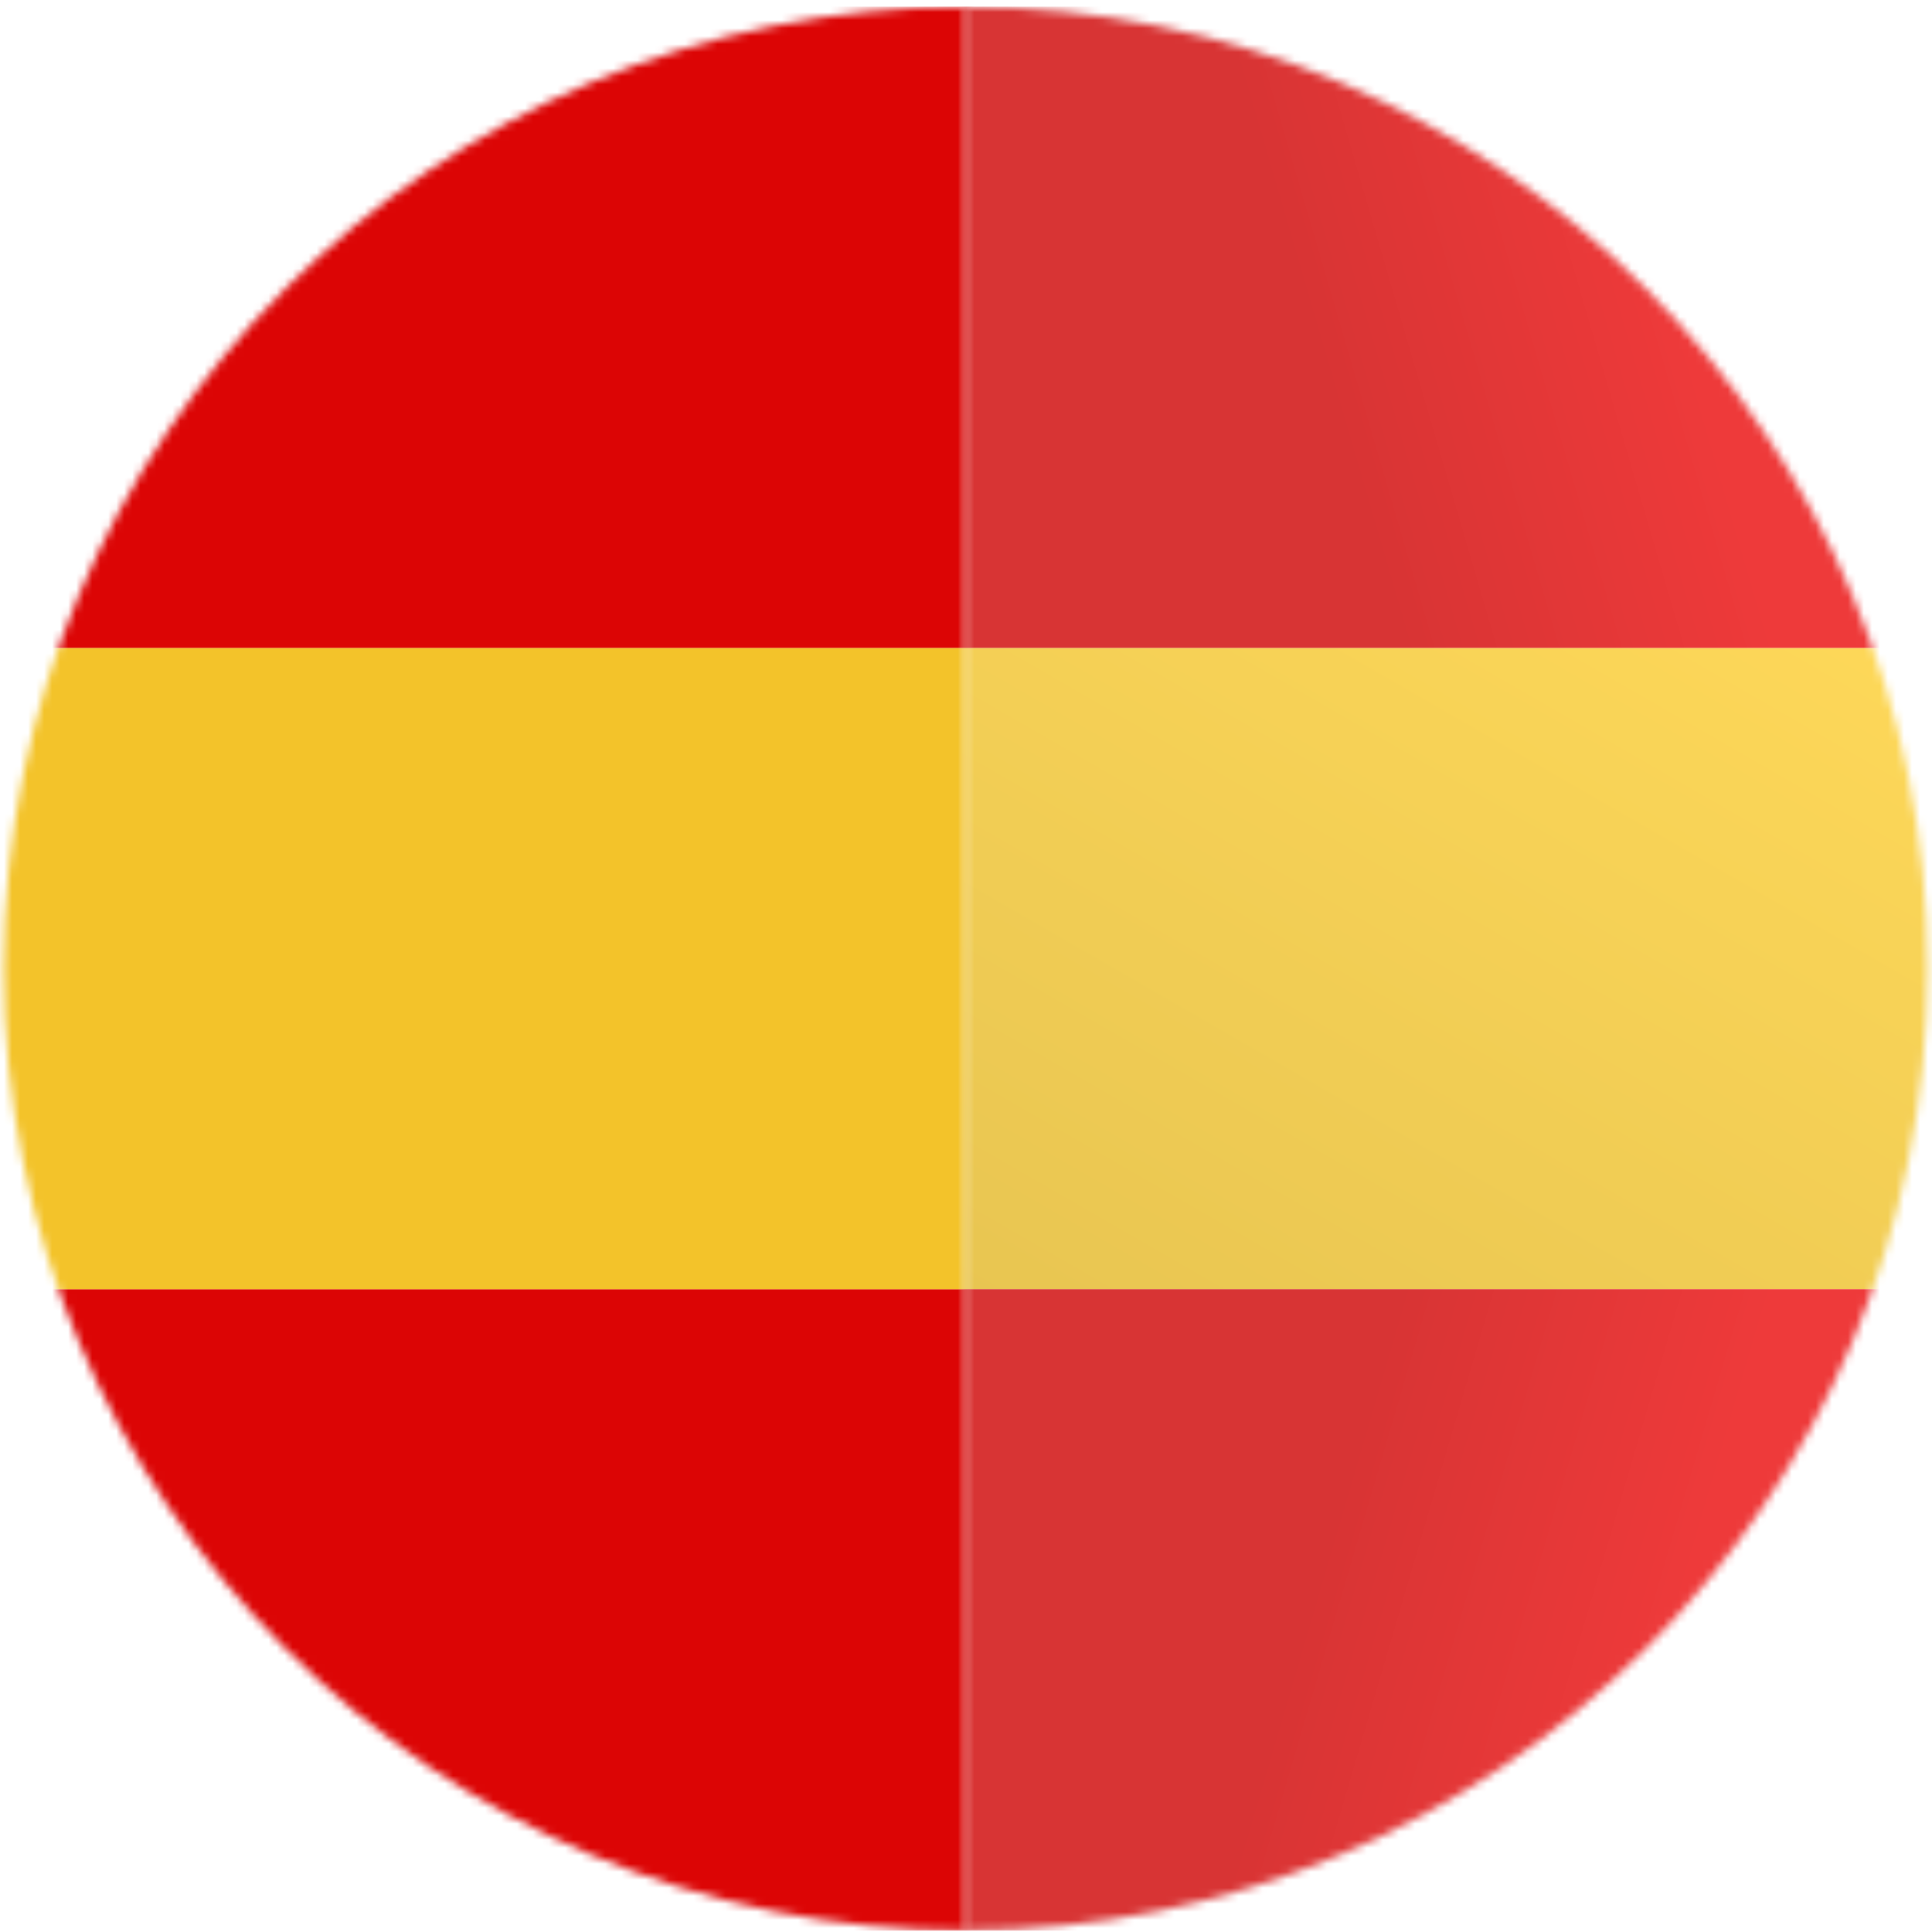 <svg width="241" height="241" viewBox="0 0 241 241" fill="none" xmlns="http://www.w3.org/2000/svg">
<mask id="mask0" mask-type="alpha" maskUnits="userSpaceOnUse" x="0" y="0" width="121" height="241">
<path d="M120.545 240.819L120.545 0.819C54.223 0.819 0.458 54.545 0.458 120.819C0.458 187.094 54.223 240.819 120.545 240.819Z" fill="#F3C32A"/>
</mask>
<g mask="url(#mask0)">
<rect x="-11.428" y="240.819" width="80" height="268.283" transform="rotate(-90 -11.428 240.819)" fill="#DC0505"/>
<rect x="-11.428" y="160.819" width="80" height="268.283" transform="rotate(-90 -11.428 160.819)" fill="#F3C32A"/>
<rect x="-11.428" y="80.819" width="80" height="268.283" transform="rotate(-90 -11.428 80.819)" fill="#DC0505"/>
</g>
<mask id="mask1" mask-type="alpha" maskUnits="userSpaceOnUse" x="120" y="0" width="121" height="241">
<path d="M120.371 240.819L120.371 0.819C186.693 0.819 240.458 54.545 240.458 120.819C240.458 187.094 186.693 240.819 120.371 240.819Z" fill="#F5CF55"/>
</mask>
<g mask="url(#mask1)">
<g filter="url(#filter0_ii)">
<rect x="118.074" y="160.819" width="80" height="138.782" transform="rotate(-90 118.074 160.819)" fill="url(#paint0_linear)"/>
</g>
<g filter="url(#filter1_ii)">
<rect x="256.856" y="160.819" width="80" height="140.928" transform="rotate(90 256.856 160.819)" fill="url(#paint1_linear)"/>
</g>
<g filter="url(#filter2_ii)">
<rect width="80" height="140.212" transform="matrix(4.37114e-08 -1 -1 -4.37114e-08 256.856 80.819)" fill="url(#paint2_linear)"/>
</g>
</g>
<defs>
<filter id="filter0_ii" x="114.074" y="76.819" width="146.782" height="88" filterUnits="userSpaceOnUse" color-interpolation-filters="sRGB">
<feFlood flood-opacity="0" result="BackgroundImageFix"/>
<feBlend mode="normal" in="SourceGraphic" in2="BackgroundImageFix" result="shape"/>
<feColorMatrix in="SourceAlpha" type="matrix" values="0 0 0 0 0 0 0 0 0 0 0 0 0 0 0 0 0 0 127 0" result="hardAlpha"/>
<feOffset dx="-4" dy="-4"/>
<feGaussianBlur stdDeviation="2.5"/>
<feComposite in2="hardAlpha" operator="arithmetic" k2="-1" k3="1"/>
<feColorMatrix type="matrix" values="0 0 0 0 0.967 0 0 0 0 0.866 0 0 0 0 0.54 0 0 0 0.5 0"/>
<feBlend mode="normal" in2="shape" result="effect1_innerShadow"/>
<feColorMatrix in="SourceAlpha" type="matrix" values="0 0 0 0 0 0 0 0 0 0 0 0 0 0 0 0 0 0 127 0" result="hardAlpha"/>
<feOffset dx="4" dy="4"/>
<feGaussianBlur stdDeviation="2.5"/>
<feComposite in2="hardAlpha" operator="arithmetic" k2="-1" k3="1"/>
<feColorMatrix type="matrix" values="0 0 0 0 1 0 0 0 0 0.949 0 0 0 0 0.388 0 0 0 0.3 0"/>
<feBlend mode="normal" in2="effect1_innerShadow" result="effect2_innerShadow"/>
</filter>
<filter id="filter1_ii" x="112.928" y="157.819" width="146.928" height="86" filterUnits="userSpaceOnUse" color-interpolation-filters="sRGB">
<feFlood flood-opacity="0" result="BackgroundImageFix"/>
<feBlend mode="normal" in="SourceGraphic" in2="BackgroundImageFix" result="shape"/>
<feColorMatrix in="SourceAlpha" type="matrix" values="0 0 0 0 0 0 0 0 0 0 0 0 0 0 0 0 0 0 127 0" result="hardAlpha"/>
<feOffset dx="-3" dy="-3"/>
<feGaussianBlur stdDeviation="2"/>
<feComposite in2="hardAlpha" operator="arithmetic" k2="-1" k3="1"/>
<feColorMatrix type="matrix" values="0 0 0 0 1 0 0 0 0 0.345 0 0 0 0 0.345 0 0 0 0.5 0"/>
<feBlend mode="normal" in2="shape" result="effect1_innerShadow"/>
<feColorMatrix in="SourceAlpha" type="matrix" values="0 0 0 0 0 0 0 0 0 0 0 0 0 0 0 0 0 0 127 0" result="hardAlpha"/>
<feOffset dx="3" dy="3"/>
<feGaussianBlur stdDeviation="2"/>
<feComposite in2="hardAlpha" operator="arithmetic" k2="-1" k3="1"/>
<feColorMatrix type="matrix" values="0 0 0 0 1 0 0 0 0 0.345 0 0 0 0 0.345 0 0 0 0.3 0"/>
<feBlend mode="normal" in2="effect1_innerShadow" result="effect2_innerShadow"/>
</filter>
<filter id="filter2_ii" x="113.643" y="-2.181" width="146.212" height="86" filterUnits="userSpaceOnUse" color-interpolation-filters="sRGB">
<feFlood flood-opacity="0" result="BackgroundImageFix"/>
<feBlend mode="normal" in="SourceGraphic" in2="BackgroundImageFix" result="shape"/>
<feColorMatrix in="SourceAlpha" type="matrix" values="0 0 0 0 0 0 0 0 0 0 0 0 0 0 0 0 0 0 127 0" result="hardAlpha"/>
<feOffset dx="-3" dy="-3"/>
<feGaussianBlur stdDeviation="2"/>
<feComposite in2="hardAlpha" operator="arithmetic" k2="-1" k3="1"/>
<feColorMatrix type="matrix" values="0 0 0 0 1 0 0 0 0 0.345 0 0 0 0 0.345 0 0 0 0.5 0"/>
<feBlend mode="normal" in2="shape" result="effect1_innerShadow"/>
<feColorMatrix in="SourceAlpha" type="matrix" values="0 0 0 0 0 0 0 0 0 0 0 0 0 0 0 0 0 0 127 0" result="hardAlpha"/>
<feOffset dx="3" dy="3"/>
<feGaussianBlur stdDeviation="2"/>
<feComposite in2="hardAlpha" operator="arithmetic" k2="-1" k3="1"/>
<feColorMatrix type="matrix" values="0 0 0 0 1 0 0 0 0 0.345 0 0 0 0 0.345 0 0 0 0.3 0"/>
<feBlend mode="normal" in2="effect1_innerShadow" result="effect2_innerShadow"/>
</filter>
<linearGradient id="paint0_linear" x1="118.074" y1="160.819" x2="238.168" y2="230.047" gradientUnits="userSpaceOnUse">
<stop stop-color="#E8C551"/>
<stop offset="1" stop-color="#FFD959"/>
</linearGradient>
<linearGradient id="paint1_linear" x1="336.856" y1="219.539" x2="324.158" y2="262.787" gradientUnits="userSpaceOnUse">
<stop stop-color="#EE3A3A"/>
<stop offset="1" stop-color="#D83434"/>
</linearGradient>
<linearGradient id="paint2_linear" x1="80" y1="58.422" x2="67.421" y2="101.485" gradientUnits="userSpaceOnUse">
<stop stop-color="#EE3A3A"/>
<stop offset="1" stop-color="#D83434"/>
</linearGradient>
</defs>
</svg>
